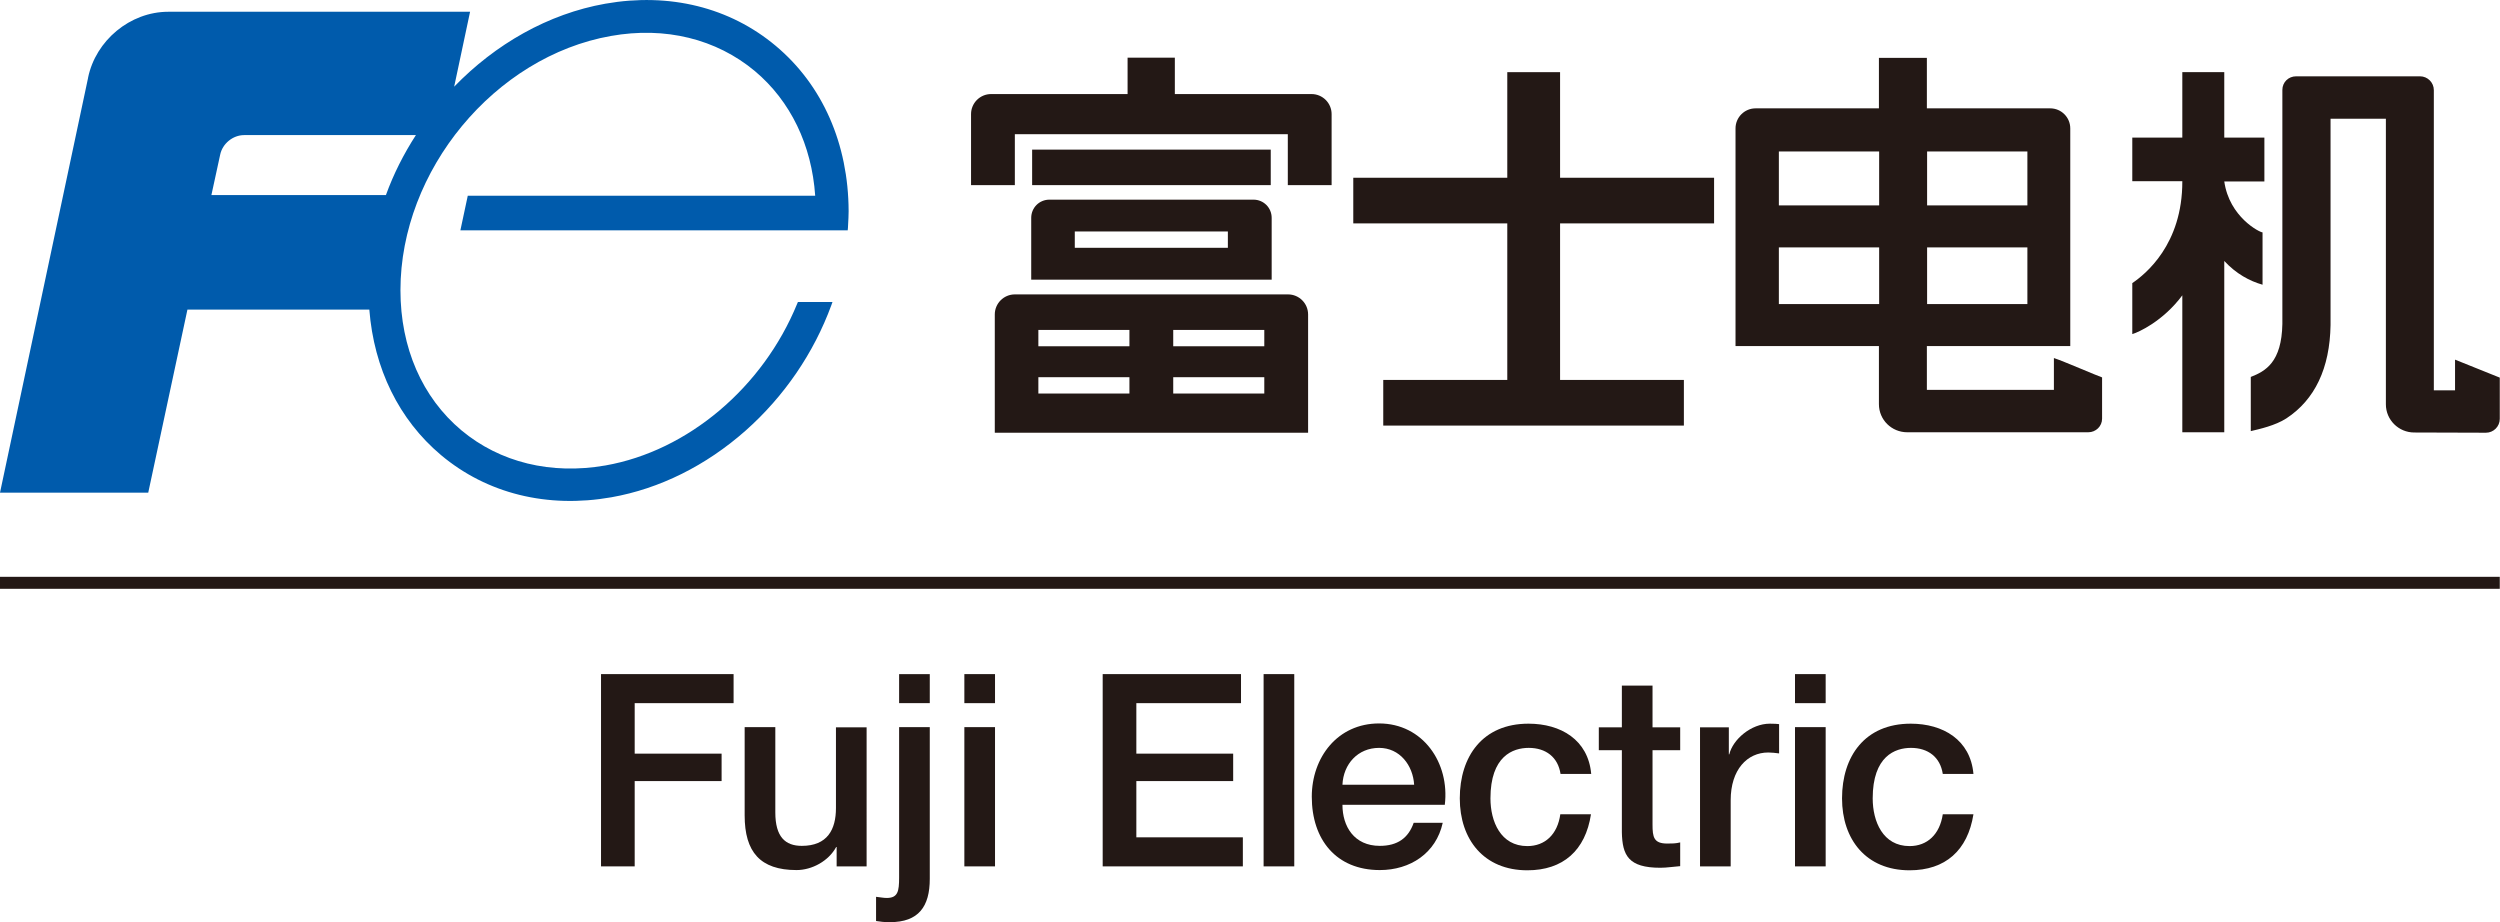 <?xml version="1.0" encoding="utf-8"?>
<!-- Generator: Adobe Illustrator 26.0.3, SVG Export Plug-In . SVG Version: 6.00 Build 0)  -->
<svg version="1.1" id="图层_1" xmlns="http://www.w3.org/2000/svg" xmlns:xlink="http://www.w3.org/1999/xlink" x="0px" y="0px"
	 viewBox="0 0 108.44 40" style="enable-background:new 0 0 108.44 40;" xml:space="preserve">
<style type="text/css">
	.st0{fill:#005BAC;}
	.st1{fill:#231815;}
</style>
<path class="st0" d="M33.65,1.99c-1.99-1.67-4.61-2.32-7.39-1.83c-2.49,0.44-4.78,1.76-6.56,3.6l0.69-3.25h-13l-0.09,0
	c-1.66,0-3.15,1.25-3.48,2.86l0,0.01C3.28,5.92,0,21.37,0,21.37h6.43l1.7-7.94h7.89c0.2,2.55,1.28,4.77,3.11,6.31
	c1.99,1.67,4.61,2.32,7.39,1.83c2.09-0.37,4.1-1.37,5.82-2.89c1.68-1.49,2.96-3.37,3.72-5.44l0.05-0.14h-1.5l-0.03,0.07
	c-1.48,3.63-4.74,6.39-8.32,7.02c-2.36,0.41-4.57-0.13-6.24-1.52c-1.71-1.43-2.65-3.59-2.65-6.08c0-5.2,4.09-10.14,9.13-11.03
	c2.36-0.42,4.57,0.13,6.24,1.52c1.55,1.3,2.47,3.21,2.62,5.41H20.29l-0.32,1.5h15.39v0h1.41l0.01-0.1c0.02-0.34,0.03-0.58,0.03-0.73
	C36.8,6.24,35.68,3.69,33.65,1.99 M9.55,6.71L9.55,6.71c0.1-0.48,0.55-0.85,1.04-0.85v0h7.45c-0.53,0.82-0.97,1.69-1.3,2.6H9.17
	L9.55,6.71z"/>
<rect x="44.77" y="6.49" class="st1" width="10.35" height="1.54"/>
<path class="st1" d="M56.89,4.08c0.48,0,0.87,0.39,0.87,0.87v3.08h-1.9V5.82H44.02v2.21h-1.9V4.95c0-0.48,0.39-0.87,0.87-0.87h5.92
	V2.5h2.05v1.58H56.89"/>
<path class="st1" d="M46.62,10.04h6.64v0.71h-6.64V10.04z M55.16,9.45c0-0.44-0.35-0.79-0.79-0.79h-8.85
	c-0.44,0-0.79,0.35-0.79,0.79v2.68h10.43V9.45"/>
<path class="st1" d="M48.99,14.31h-3.95v0.71h3.95V14.31z M48.99,16.36h-3.95v0.71h3.95V16.36z M54.84,14.31h-3.95v0.71h3.95V14.31z
	 M54.84,16.36h-3.95v0.71h3.95V16.36z M43.15,13.64c0-0.48,0.39-0.87,0.87-0.87h11.85c0.48,0,0.87,0.39,0.87,0.87v5.13H43.15V13.64"
	/>
<polygon class="st1" points="65.38,16.48 60,16.48 60,18.46 73.04,18.46 73.04,16.48 67.67,16.48 67.67,9.69 74.35,9.69 74.35,7.71 
	67.67,7.71 67.67,3.13 65.38,3.13 65.38,7.71 58.7,7.71 58.7,9.69 65.38,9.69 "/>
<path class="st1" d="M87.94,6.57v2.34l-4.35,0V6.57L87.94,6.57z M87.94,10.73v2.46l-4.35,0v-2.46H87.94z M77.16,6.57h4.35v2.34
	h-4.35V6.57z M77.16,10.73h4.35v2.46h-4.35V10.73z M76.15,4.7c-0.48,0-0.87,0.39-0.87,0.87v9.44h6.22v2.52
	c0,0.68,0.55,1.22,1.23,1.22h7.85c0.33,0,0.6-0.26,0.6-0.59v-1.79c-0.24-0.08-1.66-0.7-2.09-0.84c0,0.4,0,1.38,0,1.38h-5.51v-1.9
	h6.22V5.57c0-0.48-0.39-0.87-0.87-0.87h-5.35V2.51H81.5V4.7H76.15"/>
<path class="st1" d="M98.14,10.08c-0.12,0-1.44-0.66-1.66-2.21h1.74V5.97h-1.74V3.13h-1.82v2.84h-2.17v1.89h2.17
	c0.01,2.75-1.61,4.04-2.17,4.42v2.21c0.26-0.07,1.34-0.56,2.17-1.68v5.94h1.82v-7.43c0.52,0.56,1.1,0.87,1.66,1.03V10.08"/>
<path class="st1" d="M104.72,18.76c-0.68,0-1.23-0.55-1.23-1.22V5.15h-2.4v8.95c-0.03,1.87-0.68,3.24-1.92,4.05
	c-0.48,0.31-1.16,0.46-1.54,0.55c0-0.45,0-2.11,0-2.35c0.64-0.25,1.34-0.64,1.37-2.3V3.9c0-0.33,0.26-0.59,0.6-0.59h5.37
	c0.33,0,0.6,0.27,0.6,0.6l0,13.02h0.92V15.6l1.94,0.78v1.79c0,0.33-0.27,0.6-0.6,0.6L104.72,18.76"/>
<rect y="25.02" class="st1" width="108.43" height="0.52"/>
<polygon class="st1" points="26.07,29.24 31.82,29.24 31.82,30.5 27.53,30.5 27.53,32.69 31.3,32.69 31.3,33.88 27.53,33.88 
	27.53,37.58 26.07,37.58 "/>
<path class="st1" d="M37.6,37.58h-1.31v-0.84h-0.02c-0.33,0.61-1.05,1-1.72,1c-1.58,0-2.25-0.79-2.25-2.37v-3.83h1.33v3.7
	c0,1.06,0.43,1.45,1.15,1.45c1.11,0,1.48-0.71,1.48-1.64v-3.5h1.33V37.58"/>
<path class="st1" d="M39,31.54h1.33v6.58c0,1.2-0.48,1.88-1.73,1.88c-0.26,0-0.42-0.02-0.6-0.05V38.9c0.18,0.02,0.33,0.05,0.46,0.05
	c0.49,0,0.54-0.29,0.54-0.89V31.54z M40.33,30.5H39v-1.26h1.33V30.5z"/>
<path class="st1" d="M43.16,37.58h-1.33v-6.04h1.33V37.58z M43.16,30.5h-1.33v-1.26h1.33V30.5z"/>
<polygon class="st1" points="47.83,29.24 53.83,29.24 53.83,30.5 49.29,30.5 49.29,32.69 53.49,32.69 53.49,33.88 49.29,33.88 
	49.29,36.32 53.91,36.32 53.91,37.58 47.83,37.58 "/>
<rect x="54.81" y="29.24" class="st1" width="1.33" height="8.34"/>
<path class="st1" d="M58.23,34.91c0,0.94,0.51,1.78,1.62,1.78c0.77,0,1.24-0.34,1.47-1h1.26c-0.29,1.32-1.41,2.05-2.73,2.05
	c-1.89,0-2.95-1.32-2.95-3.18c0-1.71,1.12-3.18,2.92-3.18c1.9,0,3.07,1.71,2.85,3.53H58.23z M61.34,34.04
	c-0.05-0.84-0.62-1.6-1.52-1.6c-0.92,0-1.55,0.7-1.59,1.6H61.34"/>
<path class="st1" d="M67.69,33.57c-0.11-0.73-0.64-1.13-1.38-1.13c-0.69,0-1.66,0.36-1.66,2.19c0,1,0.44,2.07,1.6,2.07
	c0.77,0,1.31-0.51,1.43-1.38h1.33c-0.24,1.57-1.21,2.43-2.76,2.43c-1.89,0-2.93-1.34-2.93-3.12c0-1.82,0.99-3.24,2.98-3.24
	c1.4,0,2.59,0.7,2.72,2.18H67.69"/>
<path class="st1" d="M69.35,31.55h1v-1.81h1.33v1.81h1.2v0.99h-1.2v3.22c0,0.55,0.05,0.83,0.64,0.83c0.19,0,0.37,0,0.56-0.05v1.03
	c-0.29,0.02-0.57,0.07-0.86,0.07c-1.39,0-1.65-0.54-1.67-1.54v-3.56h-1V31.55"/>
<path class="st1" d="M79.19,37.58h-1.33v-6.04h1.33V37.58z M79.19,30.5h-1.33v-1.26h1.33V30.5z"/>
<path class="st1" d="M84.27,33.57c-0.11-0.73-0.64-1.13-1.38-1.13c-0.69,0-1.66,0.36-1.66,2.19c0,1,0.44,2.07,1.6,2.07
	c0.77,0,1.31-0.51,1.44-1.38h1.33c-0.25,1.57-1.22,2.43-2.77,2.43c-1.89,0-2.93-1.34-2.93-3.12c0-1.82,0.99-3.24,2.98-3.24
	c1.4,0,2.59,0.7,2.72,2.18H84.27"/>
<path class="st1" d="M77.17,31.41c-0.08-0.01-0.19-0.02-0.4-0.02c-0.82,0-1.61,0.69-1.76,1.33h-0.02v-1.17h-1.25v6.03h1.33v-2.87
	c0-1.33,0.72-2.07,1.63-2.07c0.15,0,0.31,0.02,0.47,0.04V31.41"/>
</svg>
